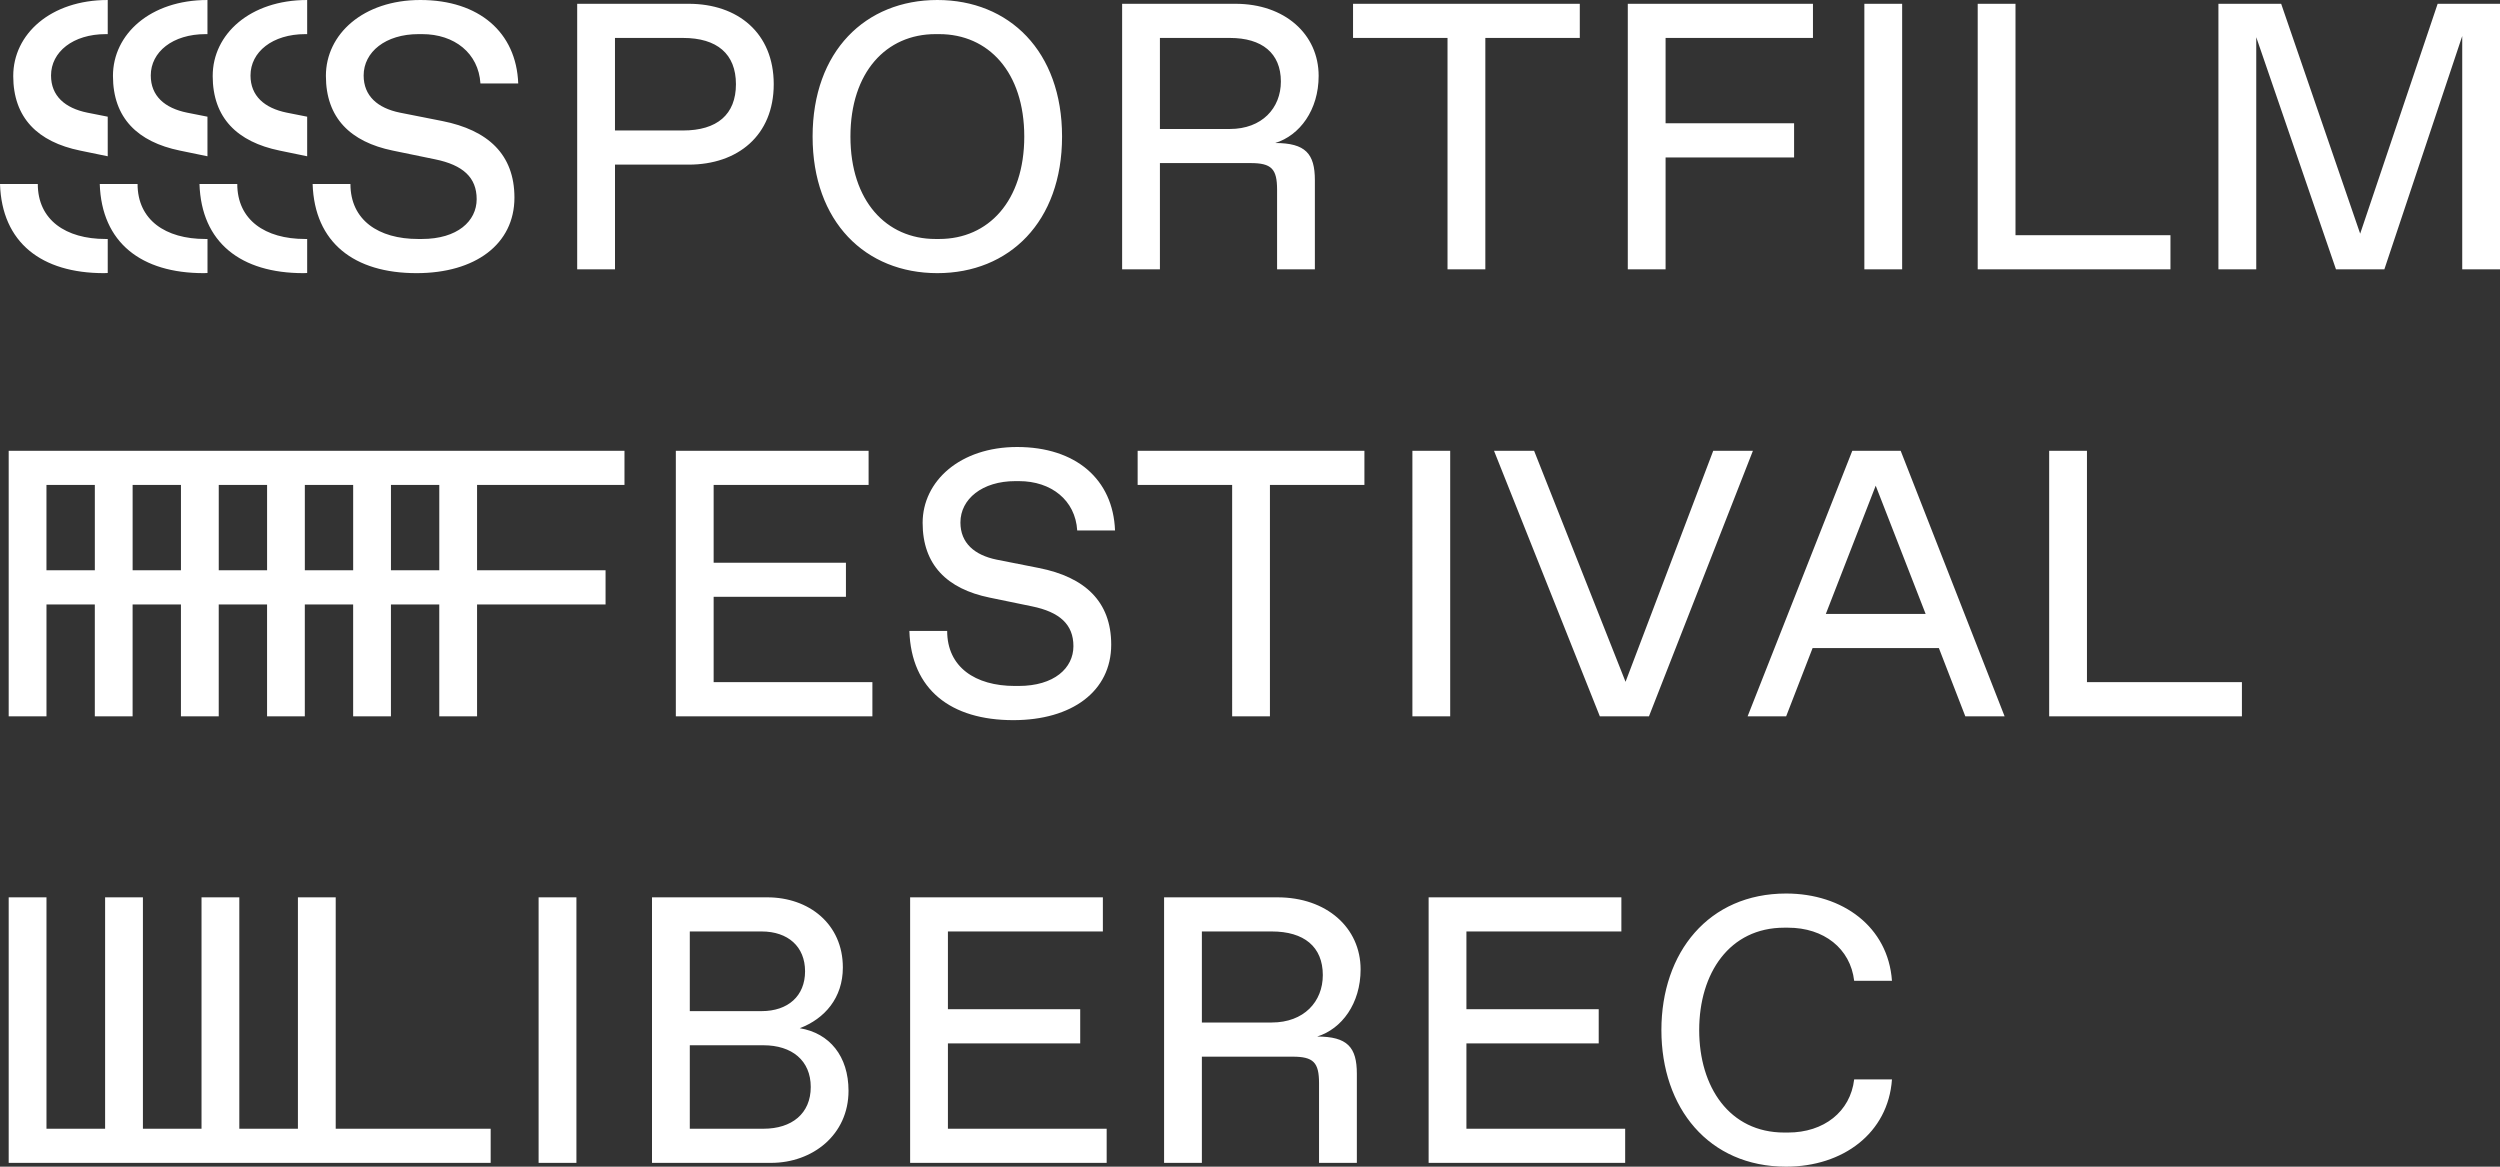 <svg xmlns="http://www.w3.org/2000/svg" width="120" height="56"><rect width="100%" height="100%" fill="#333333" stroke="none"/><path d="M5.17 13.104c-.06.002-.119.007-.18.007-2.994 0-4.9-1.458-4.99-4.28h1.814c0 1.73 1.344 2.64 3.249 2.64h.108v1.633ZM.636 3.642C.635 1.638 2.432 0 5.171 0v1.638H5.08c-1.578 0-2.63.856-2.63 1.985 0 .983.671 1.566 1.741 1.784l.98.194v1.9l-1.325-.273C1.814 6.81.635 5.662.635 3.642Zm9.323 9.462c-.06.002-.12.007-.181.007-2.994 0-4.899-1.458-4.99-4.28h1.815c0 1.73 1.342 2.64 3.247 2.64h.11v1.633ZM5.422 3.642C5.422 1.638 7.218 0 9.958 0v1.638h-.09c-1.58 0-2.631.856-2.631 1.985 0 .983.67 1.566 1.741 1.784l.98.194v1.9l-1.324-.273C6.602 6.81 5.422 5.662 5.422 3.642Zm9.322 9.462c-.06.002-.12.007-.181.007-2.994 0-4.899-1.458-4.988-4.28h1.814c0 1.73 1.342 2.64 3.247 2.64h.108v1.633ZM10.21 3.642C10.209 1.638 12.005 0 14.744 0v1.638h-.09c-1.578 0-2.63.856-2.63 1.985 0 .983.671 1.566 1.74 1.784l.98.194v1.9l-1.323-.273c-2.032-.418-3.212-1.566-3.212-3.586ZM117.007.182H120v12.746h-1.813V1.73l-3.738 11.198h-2.322L108.3 1.785v11.143h-1.816V.182h3.012l3.792 11.034L117.007.182ZM94.93 12.928V.182h1.814V11.29h7.438v1.638H94.93ZM89.489.182h1.814v12.746h-1.814V.182ZM78.134 12.928V.182h8.888v1.639h-7.074v4.096h6.168v1.64h-6.168v5.371h-1.814Zm-8.653 0V1.821h-4.535V.182H75.83v1.639h-4.534v11.107H69.48ZM55.676 6.191h3.357c1.541 0 2.449-1.002 2.449-2.277 0-1.365-.908-2.093-2.45-2.093h-3.356v4.37Zm-1.814 6.737V.182h5.443c2.358 0 3.99 1.456 3.99 3.46 0 1.638-.906 2.858-2.086 3.223 1.452 0 1.905.51 1.905 1.784v4.28H61.3V9.103c0-1.001-.272-1.275-1.27-1.275h-4.354v5.1h-1.814Zm-8.78-1.457c2.36 0 4.083-1.82 4.083-4.916s-1.723-4.917-4.083-4.917h-.18c-2.358 0-4.081 1.821-4.081 4.917 0 3.095 1.723 4.916 4.08 4.916h.181Zm-6.077-4.916c0-4.097 2.54-6.555 5.988-6.555 3.446 0 5.986 2.458 5.986 6.555 0 4.097-2.54 6.556-5.986 6.556-3.448 0-5.988-2.459-5.988-6.556Zm-9.486-.292h3.266c1.632 0 2.54-.764 2.54-2.221 0-1.456-.908-2.221-2.54-2.221h-3.266v4.442Zm-1.814 6.665V.182h5.351c2.36 0 4.083 1.401 4.083 3.86 0 2.458-1.723 3.86-4.083 3.86H29.52v5.026h-1.814ZM15.007 8.832h1.814c0 1.73 1.342 2.639 3.247 2.639h.182c1.705 0 2.63-.856 2.63-1.912 0-1.037-.653-1.638-1.995-1.912l-2.032-.419c-2.032-.418-3.21-1.566-3.21-3.586C15.642 1.638 17.437 0 20.176 0c2.812 0 4.608 1.547 4.699 4.005h-1.814c-.091-1.456-1.252-2.367-2.794-2.367h-.18c-1.58 0-2.632.856-2.632 1.985 0 .983.671 1.566 1.742 1.784l2.032.402c2.195.436 3.464 1.602 3.464 3.677 0 2.24-1.886 3.625-4.698 3.625-2.993 0-4.898-1.458-4.989-4.28Zm64.74 40.613c0-3.732 2.269-6.556 5.987-6.556 2.721 0 4.898 1.603 5.08 4.188H89c-.182-1.547-1.451-2.548-3.175-2.548h-.181c-2.63 0-4.083 2.185-4.083 4.916 0 2.73 1.452 4.917 4.083 4.917h.18c1.725 0 2.994-1.003 3.176-2.55h1.814C90.632 54.398 88.455 56 85.734 56c-3.718 0-5.987-2.822-5.987-6.555Zm-11.173 6.373V43.072h9.252v1.638h-7.438v3.733h6.35v1.64h-6.35v4.096h7.62v1.639h-9.434ZM57.69 49.08h3.356c1.543 0 2.449-1 2.449-2.275 0-1.366-.906-2.095-2.45-2.095H57.69v4.37Zm-1.814 6.738V43.072h5.443c2.358 0 3.99 1.457 3.99 3.46 0 1.639-.906 2.858-2.085 3.222 1.45 0 1.905.51 1.905 1.785v4.279h-1.815v-3.825c0-1-.272-1.273-1.27-1.273H57.69v5.098h-1.814Zm-12.19 0V43.072h9.252v1.638H45.5v3.733h6.35v1.64H45.5v4.096h7.62v1.639h-9.435ZM33.11 54.179h3.537c1.361 0 2.269-.728 2.269-2.003 0-1.275-.908-2.003-2.269-2.003H33.11v4.006Zm0-5.645h3.446c1.27 0 2.087-.728 2.087-1.912 0-1.183-.817-1.912-2.087-1.912H33.11v3.824Zm-1.814 7.284V43.072h5.533c1.996 0 3.628 1.275 3.628 3.368 0 1.457-.87 2.458-2.068 2.914 1.433.236 2.34 1.347 2.34 3.004 0 2.112-1.724 3.46-3.718 3.46h-5.715Zm-5.443-12.746h1.815v12.746h-1.815V43.072ZM.417 55.818V43.072h1.814v11.107h2.814V43.072H6.86v11.107h2.813V43.072h1.814v11.107H14.3V43.072h1.814v11.107h7.438v1.639H.417ZM98.36 34.384V21.637h1.814v11.107h7.438v1.64H98.36Zm-10.72-4.916h4.79l-2.396-6.155-2.394 6.155Zm6.695 4.916-1.27-3.278h-6.06l-1.27 3.278h-1.85l5.025-12.747h2.322l4.989 12.747h-1.886Zm-12.1-12.747h1.905l-4.99 12.747h-2.358l-5.08-12.747h1.924l4.39 11.09 4.209-11.09Zm-14.44 0h1.814v12.746h-1.814V21.637Zm-8.652 12.747V23.277h-4.536v-1.64h10.885v1.64h-4.535v11.107h-1.814ZM43.65 30.286h1.814c0 1.731 1.344 2.64 3.249 2.64h.18c1.706 0 2.631-.855 2.631-1.911 0-1.037-.653-1.638-1.996-1.912l-2.032-.419c-2.032-.418-3.21-1.566-3.21-3.586 0-2.004 1.796-3.642 4.535-3.642 2.812 0 4.608 1.547 4.7 4.005h-1.815c-.09-1.456-1.252-2.367-2.794-2.367h-.182c-1.577 0-2.63.856-2.63 1.985 0 .983.672 1.566 1.741 1.784l2.032.402c2.195.436 3.465 1.602 3.465 3.677 0 2.24-1.886 3.625-4.699 3.625-2.993 0-4.898-1.458-4.989-4.28Zm-11.21 4.098V21.637h9.253v1.64h-7.438v3.733h6.35v1.638h-6.35v4.096h7.62v1.64H32.44ZM18.766 23.277h2.32v4.096h-2.32v-4.096Zm-4.134 0h2.32v4.096h-2.32v-4.096Zm-4.132 0h2.32v4.096H10.5v-4.096Zm-4.134 0h2.32v4.096h-2.32v-4.096Zm-4.134 0h2.32v4.096H2.23v-4.096Zm27.743 0v-1.64H.417v12.747h1.814v-5.371h2.32v5.371h1.814v-5.371h2.32v5.371h1.814v-5.371h2.32v5.371h1.812v-5.371h2.32v5.371h1.814v-5.371h2.32v5.371h1.814v-5.371h6.168v-1.64h-6.168v-4.096h7.075Z" fill="#FFF" fill-rule="evenodd"/></svg>